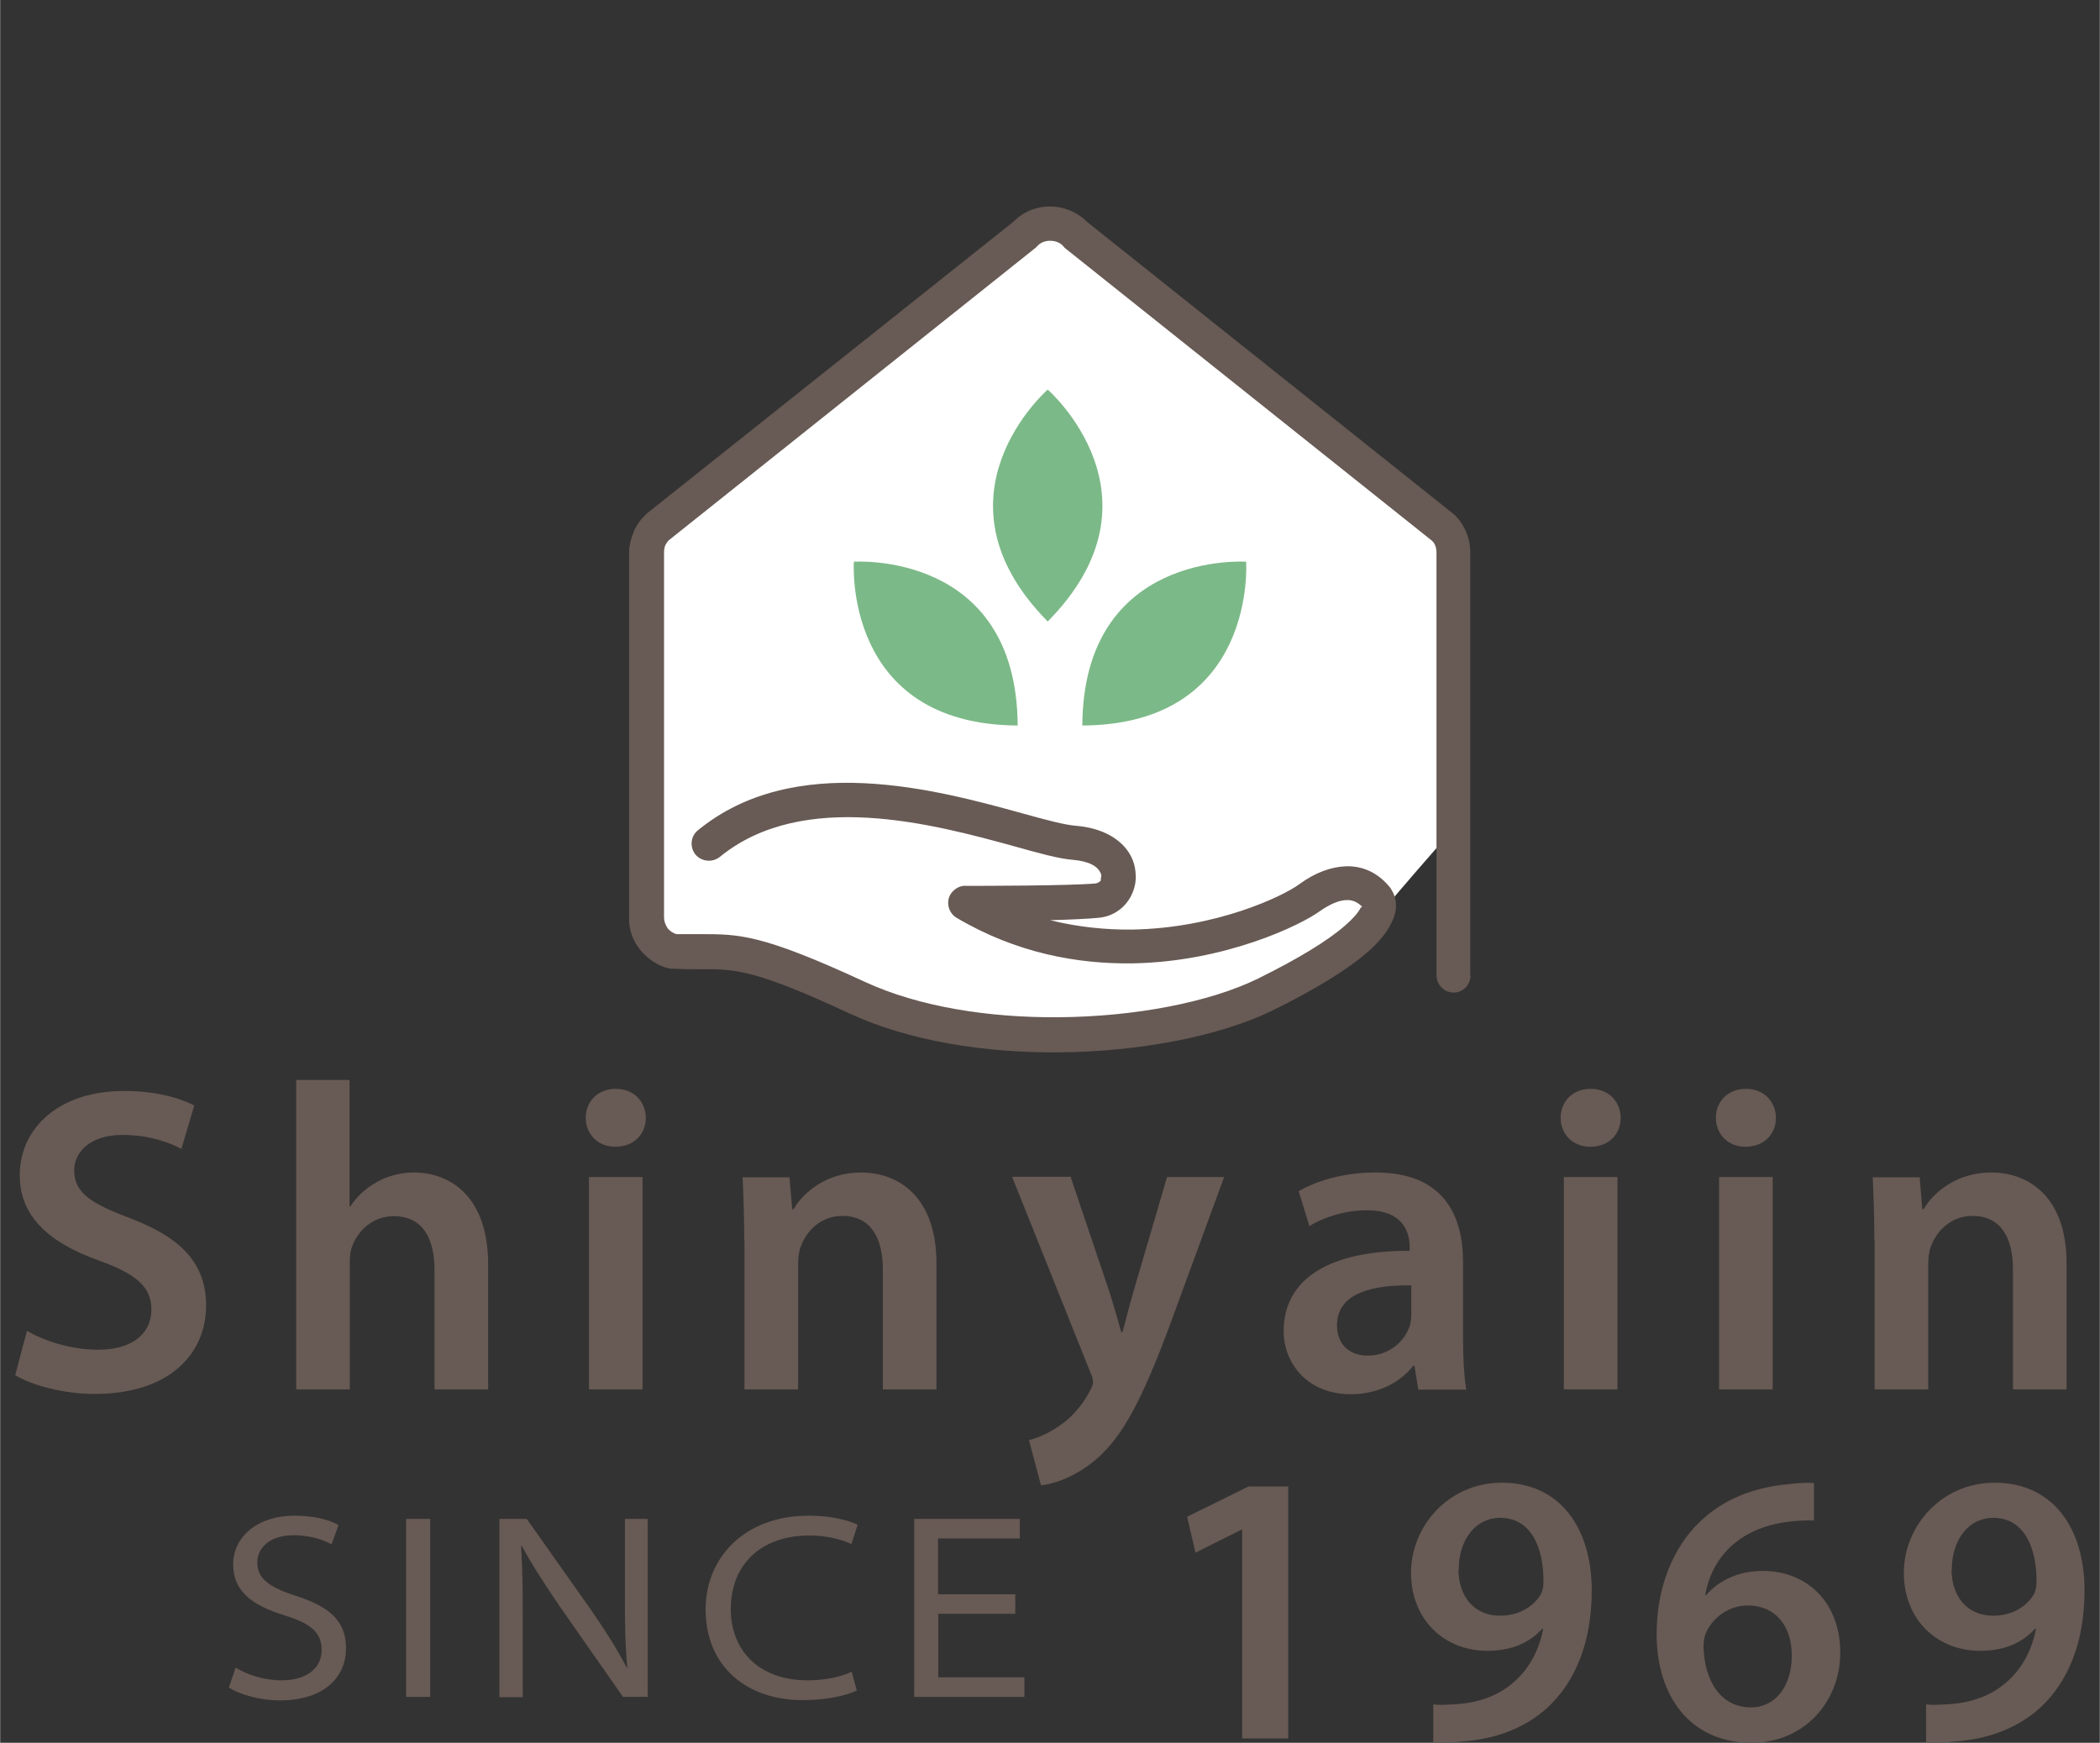 <?xml version="1.0" encoding="UTF-8"?>
<svg id="_レイヤー_1" data-name="レイヤー_1" xmlns="http://www.w3.org/2000/svg" width="27.63mm" height="22.93mm" xmlns:xlink="http://www.w3.org/1999/xlink" viewBox="0 0 78.31 65">
  <rect x="0" y="0" width="78.31" height="65" fill="#333333" stroke="none"/>
  <defs>
    <style>
      .cls-1 {
        fill: none;
      }

      .cls-2 {
        fill: #fff;
      }

      .cls-3 {
        fill: #685a54;
      }

      .cls-4 {
        fill: #7cb988;
      }

      .cls-5 {
        clip-path: url(#clippath);
      }
    </style>
    <clipPath id="clippath">
      <rect class="cls-1" x="23.46" y="7.69" width="31.39" height="31.6"/>
    </clipPath>
  </defs>
  <g>
    <path class="cls-2" d="M51.45,34.06l-2.37,2.21s-.02.01-.03.02l-2.95,1.38s-.02,0-.02,0l-2.6.48s0,0-.01,0l-3.72.15h-4.03s-.02,0-.03,0l-3.23-.87s-.01,0-.02,0l-2.44-1.26s-.02,0-.03,0l-2.36-.39s0,0,0,0l-2.2-.16s-.02,0-.03,0l-.86-.4s-.06-.05-.06-.09v-14.98s.01-.06.04-.08l14.58-11.82s.09-.03.12,0l14.53,11.64s.04.05.04.08c.03,3.76.06,7.52.09,11.29,0,.02,0,.05-.02.06-.34.39-.67.77-1.01,1.16-.46.53-.91,1.06-1.36,1.59,0,0,0,0,0,0Z"/>
    <g class="cls-5">
      <path class="cls-3" d="M54.84,36.38c0,.35-.28.64-.63.64s-.64-.29-.64-.64v-15.78s0,0,0,0c0-.09-.02-.19-.05-.26-.03-.08-.08-.14-.14-.19l-13.67-10.9s-.05-.05-.07-.08l-.03-.03c-.12-.11-.28-.16-.45-.16s-.32.05-.44.16l-.03.03s-.05.05-.07.07l-13.67,10.9c-.06.05-.1.12-.14.19-.03.07-.05.16-.05.26v13.62c0,.16.06.3.14.42.09.1.2.18.33.21.33,0,.62,0,.88,0,1.47,0,2.29,0,6.14,1.78,2.03.94,4.65,1.34,7.22,1.32,2.86-.02,5.63-.56,7.42-1.43,1.56-.77,2.63-1.43,3.27-1.99.3-.26.49-.48.58-.66.03-.04.05-.03.06-.04-.16-.16-.35-.26-.57-.25-.28,0-.62.14-1.02.42-.7.51-3.51,1.88-6.97,1.94-2.05.03-4.34-.38-6.57-1.7-.3-.18-.4-.57-.23-.87.14-.22.38-.35.62-.32.46,0,3.78,0,4.8-.09.1-.02.17-.07.21-.15h-.03s.03-.09.03-.14-.03-.11-.06-.16c-.12-.21-.43-.38-.99-.43-.53-.04-1.29-.25-2.21-.51-2.99-.82-7.86-2.14-10.97.4-.28.22-.68.18-.91-.09-.22-.28-.18-.68.09-.9,3.61-2.96,8.9-1.52,12.12-.63.87.24,1.57.43,2,.46,1.02.09,1.66.52,1.97,1.02.16.26.23.52.24.8.02.26-.04.53-.16.77h0c-.22.45-.66.79-1.22.84-.38.04-1.07.07-1.81.09,1.05.26,2.08.36,3.05.35,3.14-.05,5.63-1.24,6.24-1.69s1.21-.65,1.74-.67c.63-.02,1.17.24,1.58.71.08.08.12.16.17.25.18.36.16.77-.08,1.21-.16.32-.45.67-.87,1.04-.73.63-1.89,1.36-3.56,2.18-1.94.94-4.92,1.53-7.97,1.55-2.74.02-5.55-.42-7.76-1.44-3.59-1.67-4.3-1.67-5.6-1.66-.29,0-.61,0-.97-.02-.05,0-.09,0-.14,0-.44-.09-.82-.35-1.1-.68-.28-.33-.44-.75-.44-1.22v-9.73h0v-3.9c.01-.26.08-.53.18-.77.1-.24.25-.45.44-.63.02-.02.03-.03.05-.05l13.67-10.88s.03-.04.06-.06c.36-.34.83-.51,1.3-.51s.95.17,1.32.51c.02.02.04.03.06.06l13.65,10.88s.03.03.04.03c.19.18.35.4.45.65.1.23.16.5.16.77v15.77Z"/>
    </g>
    <g>
      <path class="cls-4" d="M31.84,20.95s6.07-.42,6.11,6.11c-6.53-.04-6.11-6.11-6.11-6.11Z"/>
      <path class="cls-4" d="M39.07,14.53s4.59,4,0,8.65c-4.59-4.65,0-8.65,0-8.65Z"/>
      <path class="cls-4" d="M46.47,20.95s-6.07-.42-6.11,6.11c6.53-.04,6.11-6.11,6.11-6.11Z"/>
    </g>
  </g>
  <g>
    <g>
      <path class="cls-3" d="M8.77,62.19c.44.27,1.05.48,1.73.48.94,0,1.49-.46,1.49-1.13,0-.62-.36-.98-1.38-1.29-1.27-.39-1.92-.94-1.92-1.9,0-1.04.91-1.82,2.29-1.82.76,0,1.31.16,1.64.35l-.26.72c-.23-.13-.73-.34-1.41-.34-1,0-1.36.56-1.36,1.01,0,.6.42.92,1.44,1.25,1.24.4,1.87.92,1.87,1.97,0,.98-.73,1.93-2.48,1.93-.7,0-1.48-.21-1.89-.48l.25-.74Z"/>
      <path class="cls-3" d="M16.04,56.65v6.64h-.9v-6.64h.9Z"/>
      <path class="cls-3" d="M18.62,63.29v-6.64h1.02l2.43,3.44c.55.8.95,1.44,1.3,2.11h.02c-.08-.85-.09-1.64-.09-2.63v-2.92h.85v6.64h-.92l-2.39-3.42c-.52-.77-1.02-1.53-1.38-2.21h-.03c.05.84.06,1.63.06,2.62v3.02h-.85Z"/>
      <path class="cls-3" d="M31.95,63.05c-.34.17-1.08.36-2.02.36-2.06,0-3.62-1.23-3.62-3.39,0-1.91,1.44-3.49,3.84-3.49.96,0,1.57.21,1.83.34l-.23.72c-.38-.18-.94-.32-1.56-.32-1.84,0-2.94,1.1-2.94,2.75,0,1.49,1,2.65,2.87,2.65.61,0,1.23-.12,1.64-.32l.19.7Z"/>
      <path class="cls-3" d="M37.87,60.19h-2.88v2.37h3.21v.73h-4.11v-6.64h3.94v.73h-3.05v2.08h2.88v.73Z"/>
      <path class="cls-3" d="M46.33,57.05h-.03l-1.72.86-.31-1.34,2.29-1.13h1.48v9.4h-1.72v-7.79Z"/>
      <path class="cls-3" d="M53.46,63.57c.28.03.55.01.98-.02.7-.06,1.39-.3,1.9-.72.62-.49,1.04-1.2,1.21-2.08h-.04c-.47.52-1.14.82-2.04.82-1.63,0-2.85-1.18-2.85-2.91s1.39-3.36,3.39-3.36c2.19,0,3.35,1.72,3.35,4.01,0,2.01-.65,3.44-1.63,4.36-.82.76-1.94,1.2-3.21,1.28-.4.05-.8.05-1.07.03v-1.41ZM54.39,58.54c0,.97.56,1.72,1.55,1.72.71,0,1.24-.34,1.51-.78.07-.12.11-.27.11-.51,0-1.27-.47-2.36-1.62-2.36-.9,0-1.54.8-1.54,1.93Z"/>
      <path class="cls-3" d="M67.65,56.71c-.26-.01-.55,0-.91.04-1.97.23-2.92,1.43-3.15,2.74h.04c.46-.53,1.17-.9,2.12-.9,1.62,0,2.88,1.16,2.88,3.05,0,1.8-1.32,3.36-3.31,3.36-2.28,0-3.54-1.73-3.54-4.05,0-1.81.65-3.28,1.63-4.21.86-.82,2-1.28,3.34-1.39.39-.05.68-.05.9-.04v1.4ZM66.82,61.74c0-1.09-.6-1.86-1.64-1.86-.67,0-1.27.41-1.54.98-.07.14-.11.31-.11.56.03,1.24.62,2.26,1.77,2.26.92,0,1.52-.8,1.52-1.93Z"/>
      <path class="cls-3" d="M71.84,63.57c.28.03.55.01.98-.02.7-.06,1.39-.3,1.9-.72.62-.49,1.04-1.2,1.21-2.08h-.04c-.47.52-1.14.82-2.04.82-1.63,0-2.85-1.18-2.85-2.91s1.39-3.36,3.39-3.36c2.19,0,3.35,1.72,3.35,4.01,0,2.01-.65,3.44-1.63,4.36-.82.76-1.94,1.2-3.21,1.28-.4.05-.8.05-1.07.03v-1.41ZM72.78,58.54c0,.97.56,1.72,1.55,1.72.71,0,1.24-.34,1.51-.78.07-.12.11-.27.11-.51,0-1.27-.47-2.36-1.62-2.36-.9,0-1.54.8-1.54,1.93Z"/>
    </g>
    <g>
      <path class="cls-3" d="M1,49.64c.65.37,1.63.7,2.65.7,1.28,0,1.99-.6,1.99-1.5,0-.83-.55-1.32-1.94-1.82-1.81-.64-2.97-1.61-2.97-3.18,0-1.8,1.5-3.15,3.88-3.15,1.19,0,2.06.25,2.63.54l-.48,1.62c-.4-.21-1.16-.52-2.19-.52-1.27,0-1.81.68-1.81,1.32,0,.84.63,1.24,2.1,1.79,1.9.73,2.82,1.68,2.82,3.26,0,1.76-1.33,3.29-4.16,3.29-1.16,0-2.36-.33-2.96-.7l.44-1.66Z"/>
      <path class="cls-3" d="M11.03,40.28h2v4.71h.03c.25-.37.58-.68,1-.91.39-.22.87-.35,1.37-.35,1.35,0,2.77.89,2.77,3.43v4.66h-2v-4.44c0-1.15-.41-2.02-1.52-2.02-.78,0-1.33.53-1.55,1.12-.07.17-.09.39-.09.6v4.74h-2v-11.55Z"/>
      <path class="cls-3" d="M24.08,41.69c0,.6-.43,1.08-1.14,1.08-.66,0-1.1-.48-1.1-1.08,0-.61.45-1.08,1.12-1.08s1.11.47,1.12,1.08ZM21.96,51.82v-7.92h2v7.92h-2Z"/>
      <path class="cls-3" d="M27.75,46.26c0-.91-.03-1.67-.06-2.35h1.75l.1,1.19h.05c.35-.61,1.21-1.37,2.52-1.37,1.38,0,2.81.89,2.81,3.39v4.7h-2v-4.47c0-1.14-.42-2-1.51-2-.8,0-1.35.56-1.56,1.17-.06.16-.09.41-.09.64v4.66h-2v-5.56Z"/>
      <path class="cls-3" d="M39.93,43.91l1.43,4.24c.16.49.33,1.1.45,1.53h.05c.12-.44.27-1.04.42-1.55l1.24-4.23h2.13l-1.98,5.4c-1.09,2.96-1.82,4.27-2.75,5.09-.79.69-1.6.95-2.1,1.01l-.45-1.69c.34-.08.75-.26,1.16-.55.38-.25.82-.72,1.1-1.26.08-.14.13-.25.13-.35,0-.09-.02-.2-.11-.39l-2.91-7.27h2.21Z"/>
      <path class="cls-3" d="M52.89,51.82l-.14-.88h-.05c-.48.62-1.31,1.06-2.33,1.06-1.61,0-2.5-1.15-2.5-2.35,0-2,1.78-3.01,4.7-3v-.13c0-.52-.21-1.39-1.61-1.38-.78,0-1.59.25-2.13.59l-.4-1.3c.6-.36,1.62-.7,2.87-.7,2.54,0,3.26,1.6,3.26,3.34v2.85c0,.72.04,1.42.12,1.91h-1.81ZM52.62,47.94c-1.41-.02-2.76.28-2.76,1.48,0,.77.51,1.14,1.14,1.14.8,0,1.37-.52,1.57-1.1.04-.14.06-.3.06-.44v-1.09Z"/>
      <path class="cls-3" d="M60.44,41.69c0,.6-.43,1.08-1.14,1.08-.66,0-1.1-.48-1.1-1.08,0-.61.45-1.08,1.12-1.08s1.11.47,1.12,1.08ZM58.32,51.82v-7.92h2v7.92h-2Z"/>
      <path class="cls-3" d="M66.23,41.69c0,.6-.43,1.08-1.14,1.08-.66,0-1.1-.48-1.1-1.08,0-.61.45-1.08,1.12-1.08s1.11.47,1.12,1.08ZM64.11,51.82v-7.92h2v7.92h-2Z"/>
      <path class="cls-3" d="M69.9,46.26c0-.91-.03-1.67-.06-2.35h1.75l.1,1.19h.05c.35-.61,1.21-1.37,2.52-1.37,1.38,0,2.81.89,2.81,3.39v4.7h-2v-4.47c0-1.14-.42-2-1.51-2-.8,0-1.35.56-1.56,1.17-.06.16-.09.41-.09.64v4.66h-2v-5.56Z"/>
    </g>
  </g>
</svg>